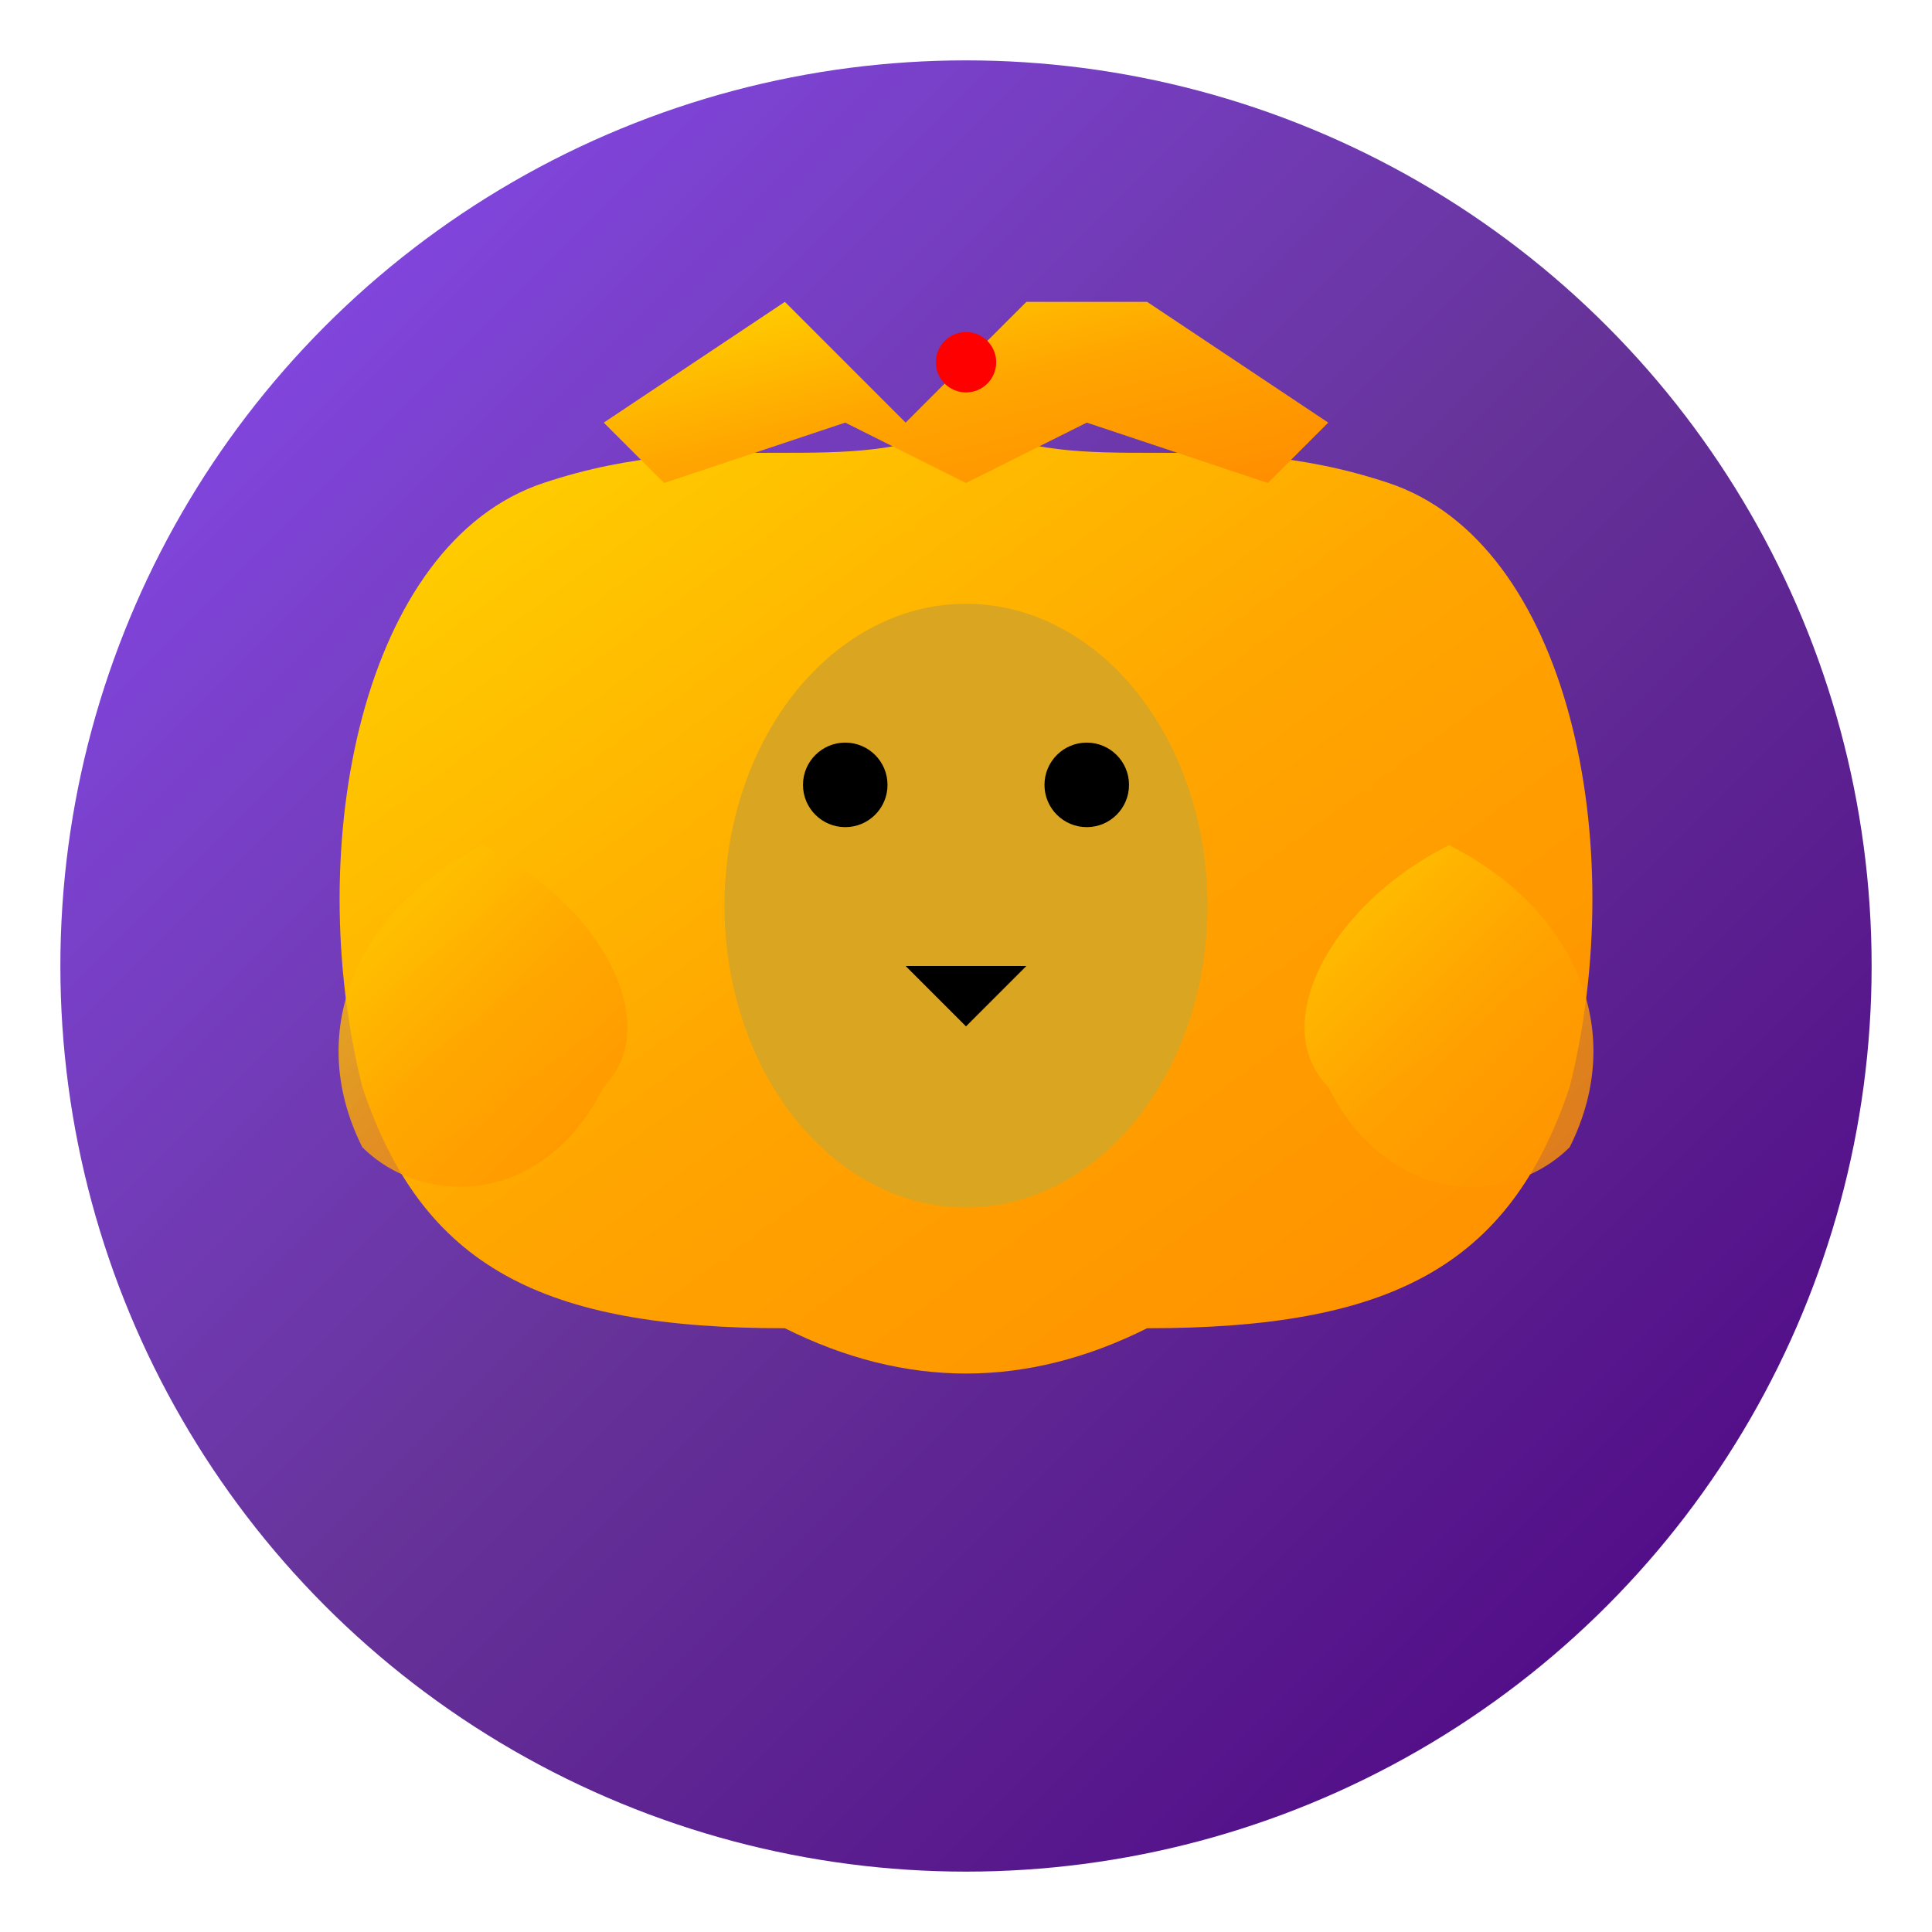 <svg width="32" height="32" viewBox="0 0 32 32" xmlns="http://www.w3.org/2000/svg">
  <defs>
    <linearGradient id="goldGradient" x1="0%" y1="0%" x2="100%" y2="100%">
      <stop offset="0%" style="stop-color:#FFD700;stop-opacity:1" />
      <stop offset="50%" style="stop-color:#FFA500;stop-opacity:1" />
      <stop offset="100%" style="stop-color:#FF8C00;stop-opacity:1" />
    </linearGradient>
    <linearGradient id="purpleGradient" x1="0%" y1="0%" x2="100%" y2="100%">
      <stop offset="0%" style="stop-color:#8B4CF7;stop-opacity:1" />
      <stop offset="50%" style="stop-color:#663399;stop-opacity:1" />
      <stop offset="100%" style="stop-color:#4B0082;stop-opacity:1" />
    </linearGradient>
  </defs>
  
  <!-- Background circle -->
  <circle cx="16" cy="16" r="15" fill="url(#purpleGradient)"/>
  
  <!-- Lion head silhouette -->
  <g transform="translate(16, 16)">
    <!-- Lion mane -->
    <path d="M-7,-8 C-10,-7 -11,-2 -10,2 C-9,5 -7,6 -3,6 C-1,7 1,7 3,6 C7,6 9,5 10,2 C11,-2 10,-7 7,-8 C4,-9 2,-8 0,-9 C-2,-8 -4,-9 -7,-8 Z" fill="url(#goldGradient)"/>
    
    <!-- Lion face -->
    <ellipse cx="0" cy="-1" rx="4" ry="5" fill="#DAA520"/>
    
    <!-- Eyes -->
    <circle cx="-2" cy="-3" r="0.7" fill="#000"/>
    <circle cx="2" cy="-3" r="0.7" fill="#000"/>
    
    <!-- Nose -->
    <path d="M-1,0 L1,0 L0,1 Z" fill="#000"/>
    
    <!-- Crown -->
    <path d="M-6,-9 L-3,-11 L-1,-9 L1,-11 L3,-11 L6,-9 L5,-8 L2,-9 L0,-8 L-2,-9 L-5,-8 Z" fill="url(#goldGradient)"/>
    
    <!-- Crown gem -->
    <circle cx="0" cy="-10" r="0.5" fill="#FF0000"/>
  </g>
  
  <!-- Wing elements -->
  <g transform="translate(16, 16)">
    <!-- Left wing -->
    <path d="M-8,-2 C-10,-1 -11,1 -10,3 C-9,4 -7,4 -6,2 C-5,1 -6,-1 -8,-2" fill="url(#goldGradient)" opacity="0.8"/>
    
    <!-- Right wing -->
    <path d="M8,-2 C10,-1 11,1 10,3 C9,4 7,4 6,2 C5,1 6,-1 8,-2" fill="url(#goldGradient)" opacity="0.8"/>
  </g>
</svg>
